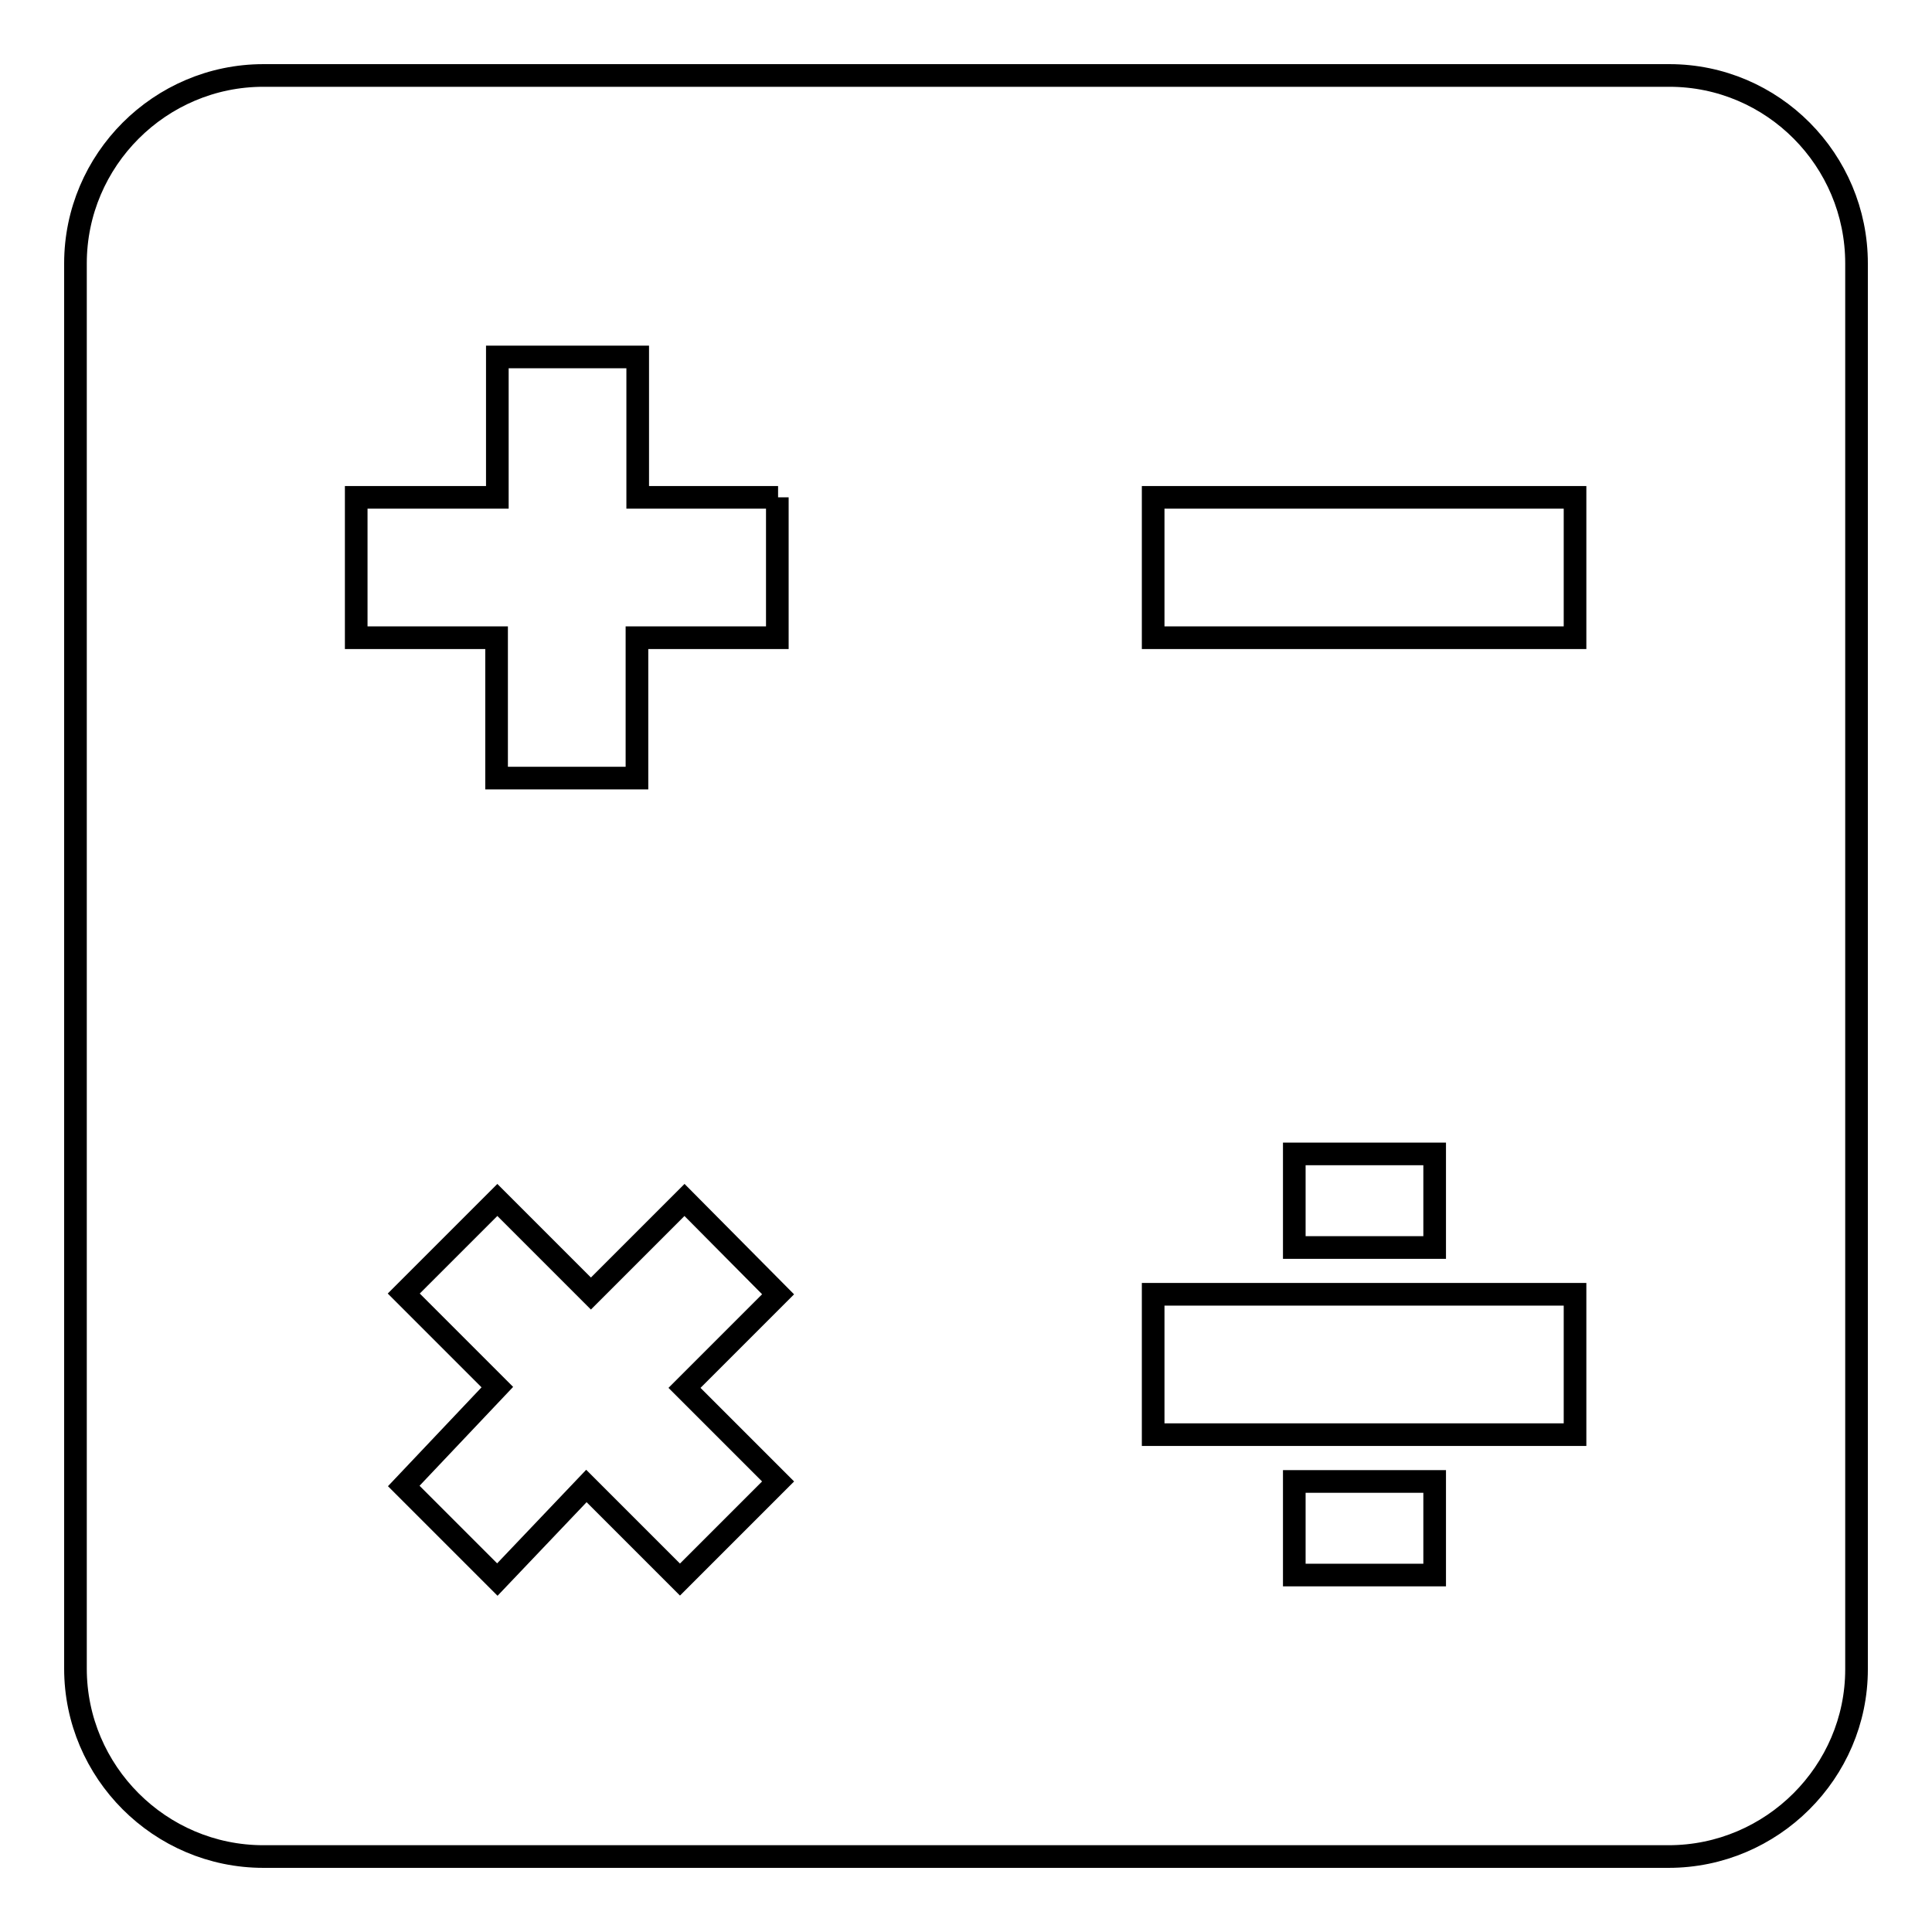 <?xml version="1.0" encoding="utf-8"?>
<!-- Svg Vector Icons : http://www.onlinewebfonts.com/icon -->
<!DOCTYPE svg PUBLIC "-//W3C//DTD SVG 1.1//EN" "http://www.w3.org/Graphics/SVG/1.1/DTD/svg11.dtd">
<svg version="1.1" xmlns="http://www.w3.org/2000/svg" xmlns:xlink="http://www.w3.org/1999/xlink" x="0px" y="0px" viewBox="0 0 256 256" enable-background="new 0 0 256 256" xml:space="preserve">
<g><g><path stroke-width="3" fill-opacity="0" stroke="#000000"  d="M221.1,246H34.9C21.2,246,10,234.8,10,221.1V34.9C10,21.2,21.2,10,34.9,10h186.3c13.7,0,24.8,11.2,24.8,24.9v186.3C246,234.8,234.8,246,221.1,246z M171.5,208.7h18.6v-12.4h-18.6V208.7z M103.1,65.9H84.5V47.3H65.9v18.6H47.2v18.6h18.6v18.6h18.6V84.5h18.6V65.9z M103.1,196.3l-12.4-12.4l12.4-12.4L90.7,159l-12.4,12.4L65.9,159l-12.4,12.4l12.4,12.4l-12.4,13.1l12.4,12.4l11.8-12.4l12.4,12.4L103.1,196.3z M208.7,65.9h-55.9v18.6h55.9V65.9L208.7,65.9z M171.5,152.9v12.4h18.6v-12.4H171.5z M208.7,171.5h-55.9v18.6h55.9V171.5L208.7,171.5z"/></g></g>
</svg>